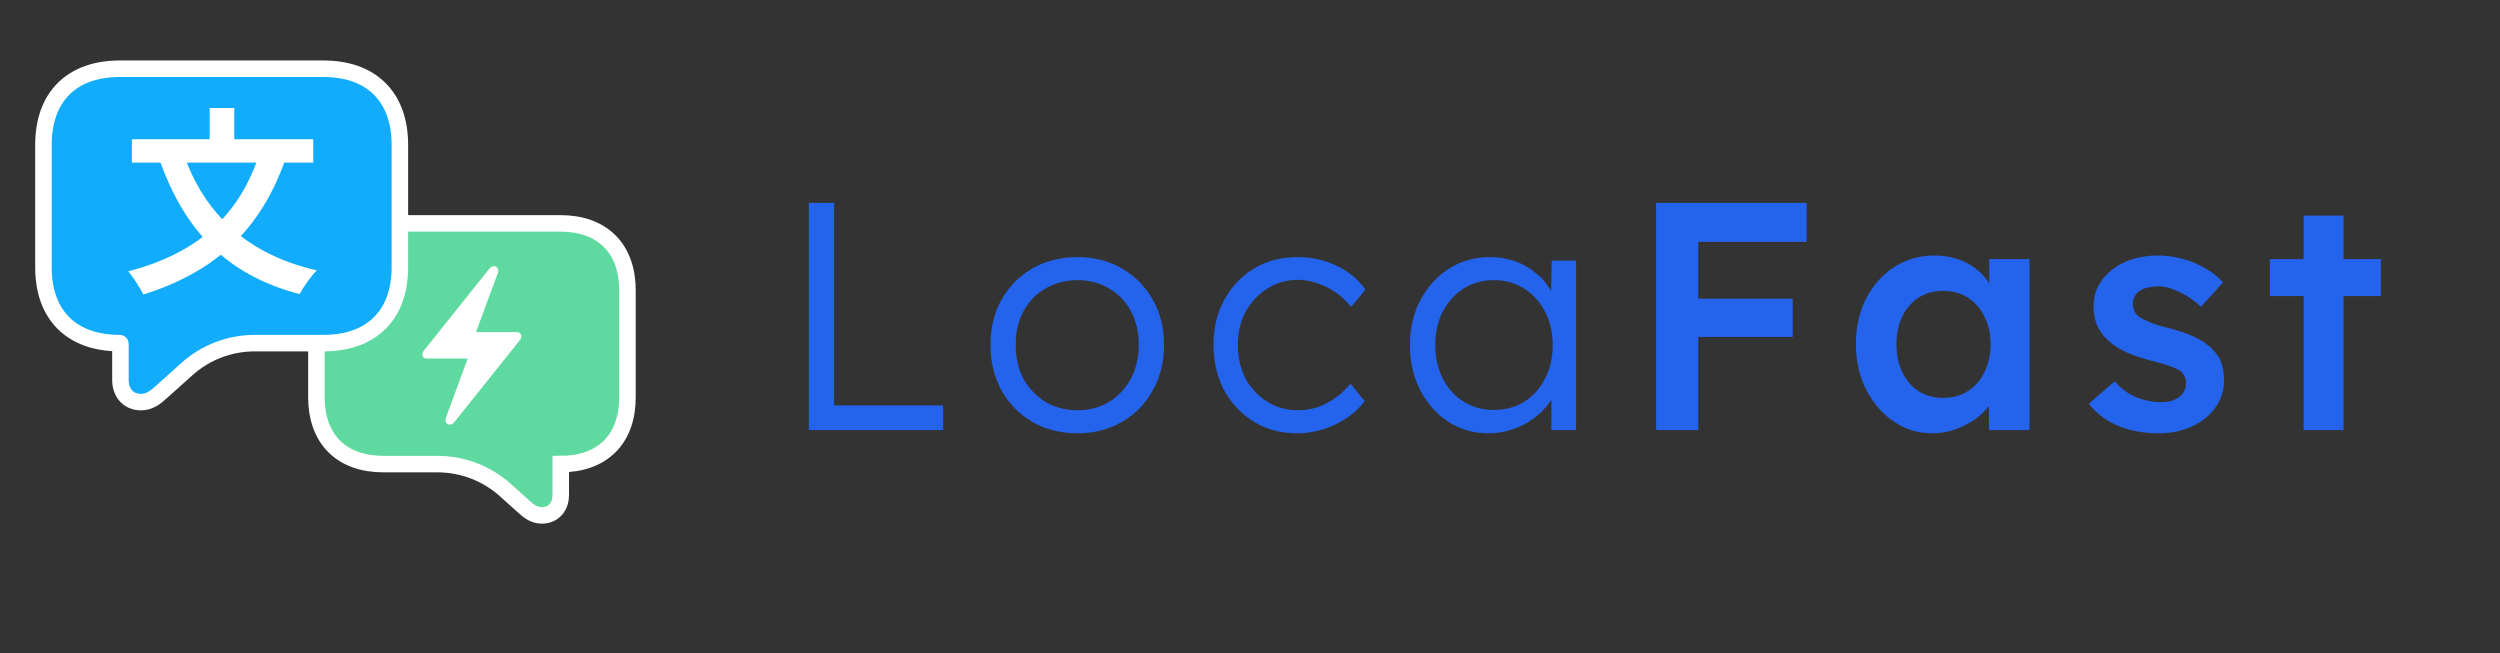 <svg width="2273" height="594" viewBox="0 0 2273 594" fill="none" xmlns="http://www.w3.org/2000/svg">
<rect x="0" y="0" width="2273" height="594" fill="#333333" stroke="none"/>
<path d="M1505.73 391V184.5H1544.08V391H1505.73ZM1523.43 306.335V271.525H1629.93V306.335H1523.43ZM1523.43 219.9V184.5H1642.61V219.9H1523.43ZM1756.7 393.95C1743.92 393.95 1732.31 390.41 1721.89 383.33C1711.47 376.25 1703.11 366.613 1696.82 354.42C1690.52 342.227 1687.38 328.362 1687.38 312.825C1687.38 297.288 1690.52 283.423 1696.82 271.23C1703.11 259.037 1711.66 249.498 1722.48 242.615C1733.3 235.732 1745.49 232.29 1759.06 232.29C1766.93 232.29 1774.11 233.47 1780.6 235.83C1787.09 237.993 1792.79 241.14 1797.71 245.27C1802.62 249.4 1806.65 254.12 1809.8 259.43C1813.14 264.74 1815.41 270.443 1816.59 276.54L1808.62 274.475V235.535H1845.2V391H1808.33V353.83L1816.88 352.355C1815.5 357.665 1812.95 362.877 1809.21 367.99C1805.67 372.907 1801.15 377.332 1795.64 381.265C1790.33 385.002 1784.33 388.05 1777.65 390.41C1771.16 392.77 1764.17 393.95 1756.7 393.95ZM1766.73 361.795C1775.19 361.795 1782.66 359.73 1789.15 355.6C1795.64 351.47 1800.66 345.767 1804.2 338.49C1807.93 331.017 1809.8 322.462 1809.8 312.825C1809.8 303.385 1807.93 295.027 1804.2 287.75C1800.66 280.473 1795.64 274.77 1789.15 270.64C1782.66 266.51 1775.19 264.445 1766.73 264.445C1758.27 264.445 1750.8 266.51 1744.31 270.64C1738.02 274.77 1733.1 280.473 1729.56 287.75C1726.02 295.027 1724.25 303.385 1724.25 312.825C1724.25 322.462 1726.02 331.017 1729.56 338.49C1733.1 345.767 1738.02 351.47 1744.31 355.6C1750.8 359.73 1758.27 361.795 1766.73 361.795ZM1962.79 393.95C1949.02 393.95 1936.63 391.688 1925.62 387.165C1914.8 382.445 1905.95 375.758 1899.07 367.105L1922.67 346.75C1928.57 353.437 1935.16 358.255 1942.43 361.205C1949.71 364.155 1957.38 365.63 1965.44 365.63C1968.79 365.63 1971.74 365.237 1974.29 364.45C1977.05 363.663 1979.41 362.483 1981.37 360.91C1983.34 359.337 1984.82 357.567 1985.8 355.6C1986.98 353.437 1987.57 351.077 1987.57 348.52C1987.57 343.8 1985.8 340.063 1982.26 337.31C1980.29 335.933 1977.15 334.458 1972.82 332.885C1968.69 331.312 1963.28 329.738 1956.59 328.165C1945.97 325.412 1937.12 322.265 1930.04 318.725C1922.96 314.988 1917.46 310.858 1913.52 306.335C1910.18 302.598 1907.62 298.37 1905.85 293.65C1904.28 288.93 1903.49 283.817 1903.49 278.31C1903.49 271.427 1904.97 265.232 1907.92 259.725C1911.07 254.022 1915.29 249.105 1920.6 244.975C1925.91 240.845 1932.11 237.698 1939.19 235.535C1946.27 233.372 1953.64 232.29 1961.31 232.29C1969.18 232.29 1976.75 233.273 1984.03 235.24C1991.5 237.207 1998.39 240.058 2004.68 243.795C2011.17 247.335 2016.68 251.662 2021.2 256.775L2001.14 278.9C1997.4 275.36 1993.27 272.213 1988.75 269.46C1984.42 266.707 1980 264.543 1975.47 262.97C1970.95 261.2 1966.72 260.315 1962.79 260.315C1959.05 260.315 1955.71 260.708 1952.76 261.495C1949.81 262.085 1947.35 263.068 1945.38 264.445C1943.42 265.822 1941.84 267.592 1940.66 269.755C1939.68 271.722 1939.19 274.082 1939.19 276.835C1939.39 279.195 1939.98 281.457 1940.96 283.62C1942.14 285.587 1943.71 287.258 1945.68 288.635C1947.84 290.012 1951.09 291.585 1955.41 293.355C1959.74 295.125 1965.35 296.797 1972.23 298.37C1981.87 300.927 1989.93 303.778 1996.42 306.925C2002.91 310.072 2008.02 313.71 2011.76 317.84C2015.5 321.38 2018.15 325.51 2019.72 330.23C2021.3 334.95 2022.08 340.162 2022.08 345.865C2022.08 355.108 2019.43 363.368 2014.12 370.645C2009.01 377.922 2001.93 383.625 1992.88 387.755C1984.03 391.885 1974 393.95 1962.79 393.95ZM2094.46 391V196.005H2130.75V391H2094.46ZM2063.78 269.165V235.535H2164.67V269.165H2063.78Z" fill="#2463EB"/>
<path d="M735.385 391V184.5H758.395V368.58H857.515V391H735.385ZM979.608 393.95C964.268 393.95 950.6 390.508 938.603 383.625C926.803 376.742 917.461 367.203 910.578 355.01C903.891 342.817 900.548 328.952 900.548 313.415C900.548 298.075 903.891 284.407 910.578 272.41C917.461 260.413 926.803 250.973 938.603 244.09C950.6 237.207 964.268 233.765 979.608 233.765C994.751 233.765 1008.22 237.207 1020.02 244.09C1032.02 250.973 1041.36 260.413 1048.05 272.41C1054.93 284.407 1058.37 298.075 1058.37 313.415C1058.37 328.952 1054.93 342.817 1048.05 355.01C1041.36 367.203 1032.02 376.742 1020.02 383.625C1008.22 390.508 994.751 393.95 979.608 393.95ZM979.608 373.005C990.425 373.005 1000.06 370.448 1008.52 365.335C1016.97 360.025 1023.56 352.945 1028.28 344.095C1033 335.048 1035.36 324.822 1035.36 313.415C1035.36 302.008 1033 291.88 1028.28 283.03C1023.56 274.18 1016.97 267.297 1008.52 262.38C1000.06 257.267 990.425 254.71 979.608 254.71C968.791 254.71 959.056 257.267 950.403 262.38C941.946 267.297 935.26 274.278 930.343 283.325C925.623 292.175 923.361 302.205 923.558 313.415C923.361 324.822 925.623 335.048 930.343 344.095C935.26 352.945 941.946 360.025 950.403 365.335C959.056 370.448 968.791 373.005 979.608 373.005ZM1179.15 393.95C1164.6 393.95 1151.62 390.508 1140.21 383.625C1128.81 376.545 1119.76 367.007 1113.07 355.01C1106.58 342.817 1103.34 329.05 1103.34 313.71C1103.34 298.37 1106.58 284.702 1113.07 272.705C1119.76 260.512 1128.81 250.973 1140.21 244.09C1151.62 237.207 1164.7 233.765 1179.45 233.765C1192.62 233.765 1204.62 236.42 1215.44 241.73C1226.25 246.843 1234.91 254.022 1241.4 263.265L1228.42 279.195C1224.68 274.278 1220.16 269.952 1214.85 266.215C1209.73 262.478 1204.13 259.627 1198.03 257.66C1192.13 255.497 1186.23 254.415 1180.33 254.415C1169.91 254.415 1160.57 257.07 1152.31 262.38C1144.05 267.493 1137.46 274.475 1132.54 283.325C1127.82 292.175 1125.46 302.303 1125.46 313.71C1125.46 325.117 1127.82 335.343 1132.54 344.39C1137.46 353.24 1144.05 360.222 1152.31 365.335C1160.57 370.448 1169.81 373.005 1180.04 373.005C1185.94 373.005 1191.74 372.12 1197.44 370.35C1203.15 368.383 1208.55 365.63 1213.67 362.09C1218.78 358.55 1223.5 354.125 1227.83 348.815L1240.81 364.745C1234.12 373.595 1225.17 380.675 1213.96 385.985C1202.75 391.295 1191.15 393.95 1179.15 393.95ZM1353.31 393.95C1339.94 393.95 1327.84 390.508 1317.03 383.625C1306.21 376.545 1297.65 367.007 1291.36 355.01C1285.07 342.817 1281.92 329.05 1281.92 313.71C1281.92 298.173 1285.17 284.407 1291.66 272.41C1298.15 260.413 1306.8 250.973 1317.62 244.09C1328.63 237.207 1340.92 233.765 1354.49 233.765C1362.55 233.765 1370.03 234.945 1376.91 237.305C1383.79 239.665 1389.89 243.008 1395.2 247.335C1400.71 251.465 1405.23 256.382 1408.77 262.085C1412.51 267.592 1415.06 273.59 1416.44 280.08L1409.95 276.835L1410.84 237.01H1432.96V391H1410.54V353.24L1416.44 349.405C1415.06 355.305 1412.41 361.008 1408.48 366.515C1404.54 371.825 1399.72 376.545 1394.02 380.675C1388.51 384.805 1382.22 388.05 1375.14 390.41C1368.26 392.77 1360.98 393.95 1353.31 393.95ZM1358.33 372.71C1368.55 372.71 1377.7 370.252 1385.76 365.335C1393.82 360.222 1400.12 353.24 1404.64 344.39C1409.36 335.343 1411.72 325.117 1411.72 313.71C1411.72 302.303 1409.36 292.175 1404.64 283.325C1400.12 274.475 1393.82 267.493 1385.76 262.38C1377.7 257.267 1368.55 254.71 1358.33 254.71C1347.9 254.71 1338.66 257.267 1330.6 262.38C1322.73 267.493 1316.44 274.475 1311.72 283.325C1307.19 292.175 1304.93 302.303 1304.93 313.71C1304.93 324.92 1307.19 335.048 1311.72 344.095C1316.24 352.945 1322.53 359.927 1330.6 365.04C1338.66 370.153 1347.9 372.71 1358.33 372.71Z" fill="#2463EB"/>
<path d="M492.741 468.598C497.713 468.598 502.302 466.736 505.531 462.948C508.632 459.311 509.843 454.655 509.843 450.079V421.955C528.229 421.869 543.601 416.608 554.397 405.822C565.283 394.944 570.5 379.461 570.5 361.07V264.176C570.5 245.786 565.284 230.265 554.41 219.343C543.531 208.416 527.99 203.1 509.379 203.1H348.801C330.137 203.1 314.594 208.443 303.727 219.386C292.868 230.32 287.68 245.838 287.68 264.176V361.07C287.68 379.366 292.872 394.841 303.737 405.74C314.606 416.643 330.147 421.957 348.801 421.957H397.742C420.572 421.957 442.596 430.4 459.576 445.662L475.526 459.997C480.297 464.39 485.277 468.598 492.741 468.598Z" fill="#5ED9A0" stroke="white" stroke-width="15"/>
<path d="M384 322.296C384 324.378 385.625 326.003 388.012 326.003H425.242L405.535 379.483C403.3 385.374 409.344 388.421 413.204 383.647L472.476 309.497C473.441 308.227 474 307.059 474 305.739C474 303.656 472.426 301.98 470.038 301.98H432.758L452.516 248.552C454.75 242.61 448.706 239.562 444.846 244.387L385.574 318.537C384.609 319.807 384 320.975 384 322.296Z" fill="white"/>
<path d="M128.079 365.606C136.068 365.606 141.611 361.105 147.162 356.012C147.173 356.003 147.183 355.993 147.193 355.984L169.866 335.63C186.841 320.391 208.848 311.962 231.659 311.962H294.186C315.439 311.962 333.037 305.916 345.318 293.654C357.599 281.392 363.564 263.912 363.564 243.061V131.62C363.564 110.72 357.603 93.189 345.328 80.886C333.049 68.579 315.449 62.5 294.186 62.5H108.879C87.575 62.5 69.968 68.544 57.695 80.845C45.426 93.143 39.5 110.68 39.5 131.62V243.061C39.5 264.002 45.427 281.493 57.709 293.74C69.988 305.984 87.594 311.962 108.879 311.962C109.22 311.962 109.497 312.239 109.497 312.581V345.433C109.497 350.514 110.847 355.587 114.206 359.513C117.69 363.586 122.647 365.606 128.079 365.606Z" fill="#11ADFC" stroke="white" stroke-width="15"/>
<path d="M236.38 138.32L259.42 144.98C236.74 209.78 194.8 247.58 130.36 267.74C127.84 262.34 121 251.9 116.68 246.68C178.96 230.3 217.66 197 236.38 138.32ZM166.9 139.76C185.08 193.04 223.96 231.38 288.04 245.78C282.82 250.82 275.8 261.08 272.38 267.38C204.88 249.74 167.8 208.52 145.3 146.24L166.9 139.76ZM119.92 126.62H284.8V147.86H119.92V126.62ZM190.66 98.18H212.98V139.58H190.66V98.18Z" fill="white"/>
</svg>
